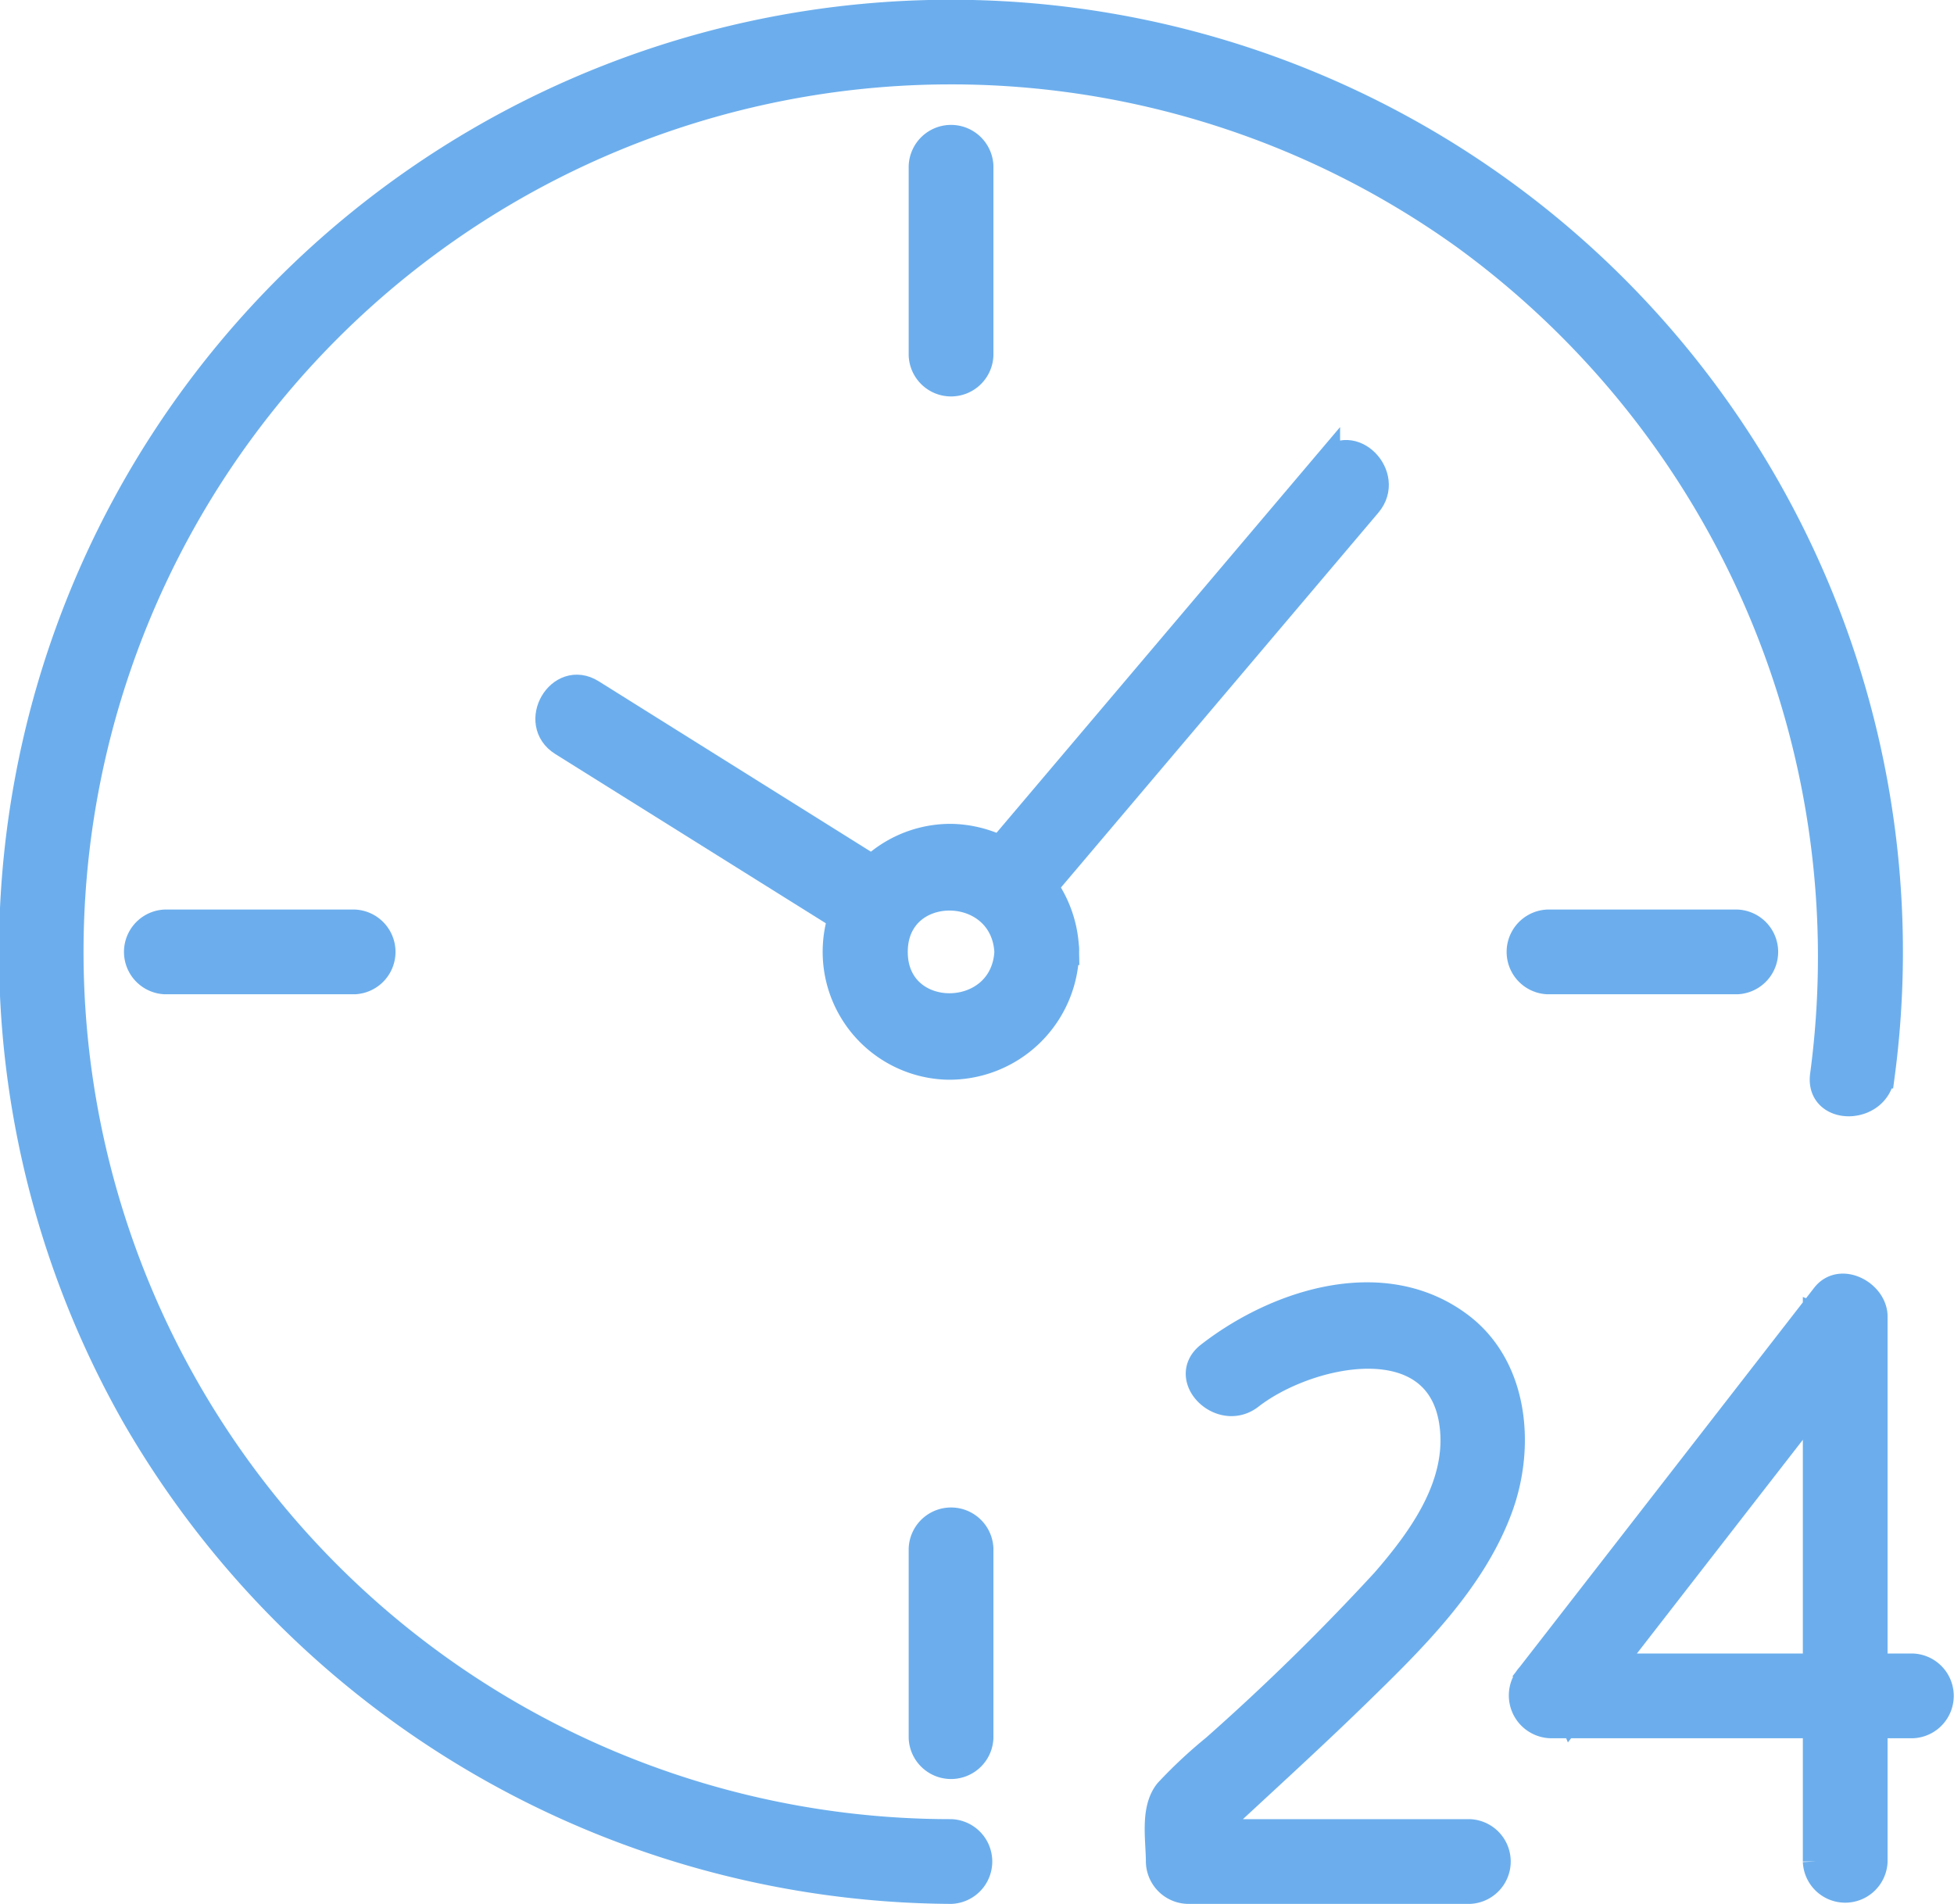 <svg xmlns="http://www.w3.org/2000/svg" width="74.613" height="72.702" viewBox="0 0 74.613 72.702">
  <g id="Timer_Icon" transform="translate(0.5 0.515)">
    <path id="Path_193" data-name="Path 193" d="M176.066,204.371H165.324l1.118,1.118v-1.88l-.327.791c1.885-1.76,3.8-3.49,5.646-5.287,2.116-2.061,4.459-4.342,5.481-7.185.836-2.332.572-5.322-1.523-6.906-2.923-2.21-6.991-.9-9.595,1.123-1.134.881.458,2.455,1.581,1.581,2.22-1.725,7.273-2.8,7.726,1.147.261,2.268-1.2,4.283-2.6,5.9a87.956,87.956,0,0,1-6.5,6.371,18.1,18.1,0,0,0-1.792,1.675c-.551.682-.327,1.845-.327,2.67a1.134,1.134,0,0,0,1.118,1.118h10.742a1.119,1.119,0,0,0,0-2.236h0Z" transform="translate(-120.457 -134.923)" fill="#6caeed" stroke="#6caeed" stroke-width="1"/>
    <path id="Path_194" data-name="Path 194" d="M231.4,197.128H217.579l.791,1.909q5.623-7.244,11.248-14.485l-1.909-.791v20.81a1.119,1.119,0,0,0,2.236,0v-20.81c0-.881-1.288-1.589-1.909-.791q-5.623,7.244-11.248,14.485a1.135,1.135,0,0,0,.791,1.909H231.4a1.119,1.119,0,0,0,0-2.236h0Z" transform="translate(-158.868 -134.005)" fill="#6caeed" stroke="#6caeed" stroke-width="1"/>
    <path id="Path_195" data-name="Path 195" d="M35.816,69.448A33.616,33.616,0,0,1,3.865,25.354,33.623,33.623,0,0,1,55.426,8.519,34.02,34.02,0,0,1,69.115,40.547c-.184,1.424,2.055,1.411,2.236,0A35.853,35.853,0,0,0,28.21.79,35.863,35.863,0,0,0,4.684,53.624a36.223,36.223,0,0,0,31.134,18.06,1.119,1.119,0,0,0,0-2.236h0Z" transform="translate(0 0)" fill="#6caeed" stroke="#6caeed" stroke-width="1"/>
    <path id="Path_196" data-name="Path 196" d="M130.33,18.9v7.225a1.119,1.119,0,0,0,2.236,0V18.9a1.119,1.119,0,0,0-2.236,0Z" transform="translate(-95.632 -13.074)" fill="#6caeed" stroke="#6caeed" stroke-width="1"/>
    <path id="Path_197" data-name="Path 197" d="M130.33,217.213v7.225a1.119,1.119,0,0,0,2.236,0v-7.225a1.119,1.119,0,0,0-2.236,0Z" transform="translate(-95.632 -158.594)" fill="#6caeed" stroke="#6caeed" stroke-width="1"/>
    <path id="Path_198" data-name="Path 198" d="M224.371,130.4h-7.225a1.119,1.119,0,0,0,0,2.236h7.225a1.119,1.119,0,0,0,0-2.236Z" transform="translate(-158.544 -95.685)" fill="#6caeed" stroke="#6caeed" stroke-width="1"/>
    <path id="Path_199" data-name="Path 199" d="M26.048,130.4H18.823a1.119,1.119,0,0,0,0,2.236h7.225a1.119,1.119,0,0,0,0-2.236Z" transform="translate(-13.017 -95.685)" fill="#6caeed" stroke="#6caeed" stroke-width="1"/>
    <path id="Path_200" data-name="Path 200" d="M124.584,122.5c-.149,2.761-4.307,2.782-4.307,0s4.158-2.761,4.307,0c.077,1.432,2.313,1.44,2.236,0a4.468,4.468,0,0,0-4.39-4.39,4.386,4.386,0,0,0-.178,8.769,4.456,4.456,0,0,0,4.568-4.379C126.9,121.062,124.661,121.065,124.584,122.5Z" transform="translate(-86.614 -86.667)" fill="#6caeed" stroke="#6caeed" stroke-width="1"/>
    <path id="Path_201" data-name="Path 201" d="M89.952,104.108,78.44,96.9c-1.225-.767-2.348,1.169-1.129,1.93l11.511,7.2c1.225.767,2.348-1.169,1.129-1.93Z" transform="translate(-56.343 -70.977)" fill="#6caeed" stroke="#6caeed" stroke-width="1"/>
    <path id="Path_202" data-name="Path 202" d="M151.765,63.427,138.736,78.812c-.924,1.091.65,2.681,1.581,1.581l13.029-15.385c.924-1.091-.65-2.681-1.581-1.581Z" transform="translate(-101.594 -46.27)" fill="#6caeed" stroke="#6caeed" stroke-width="1"/>
  </g>
</svg>
